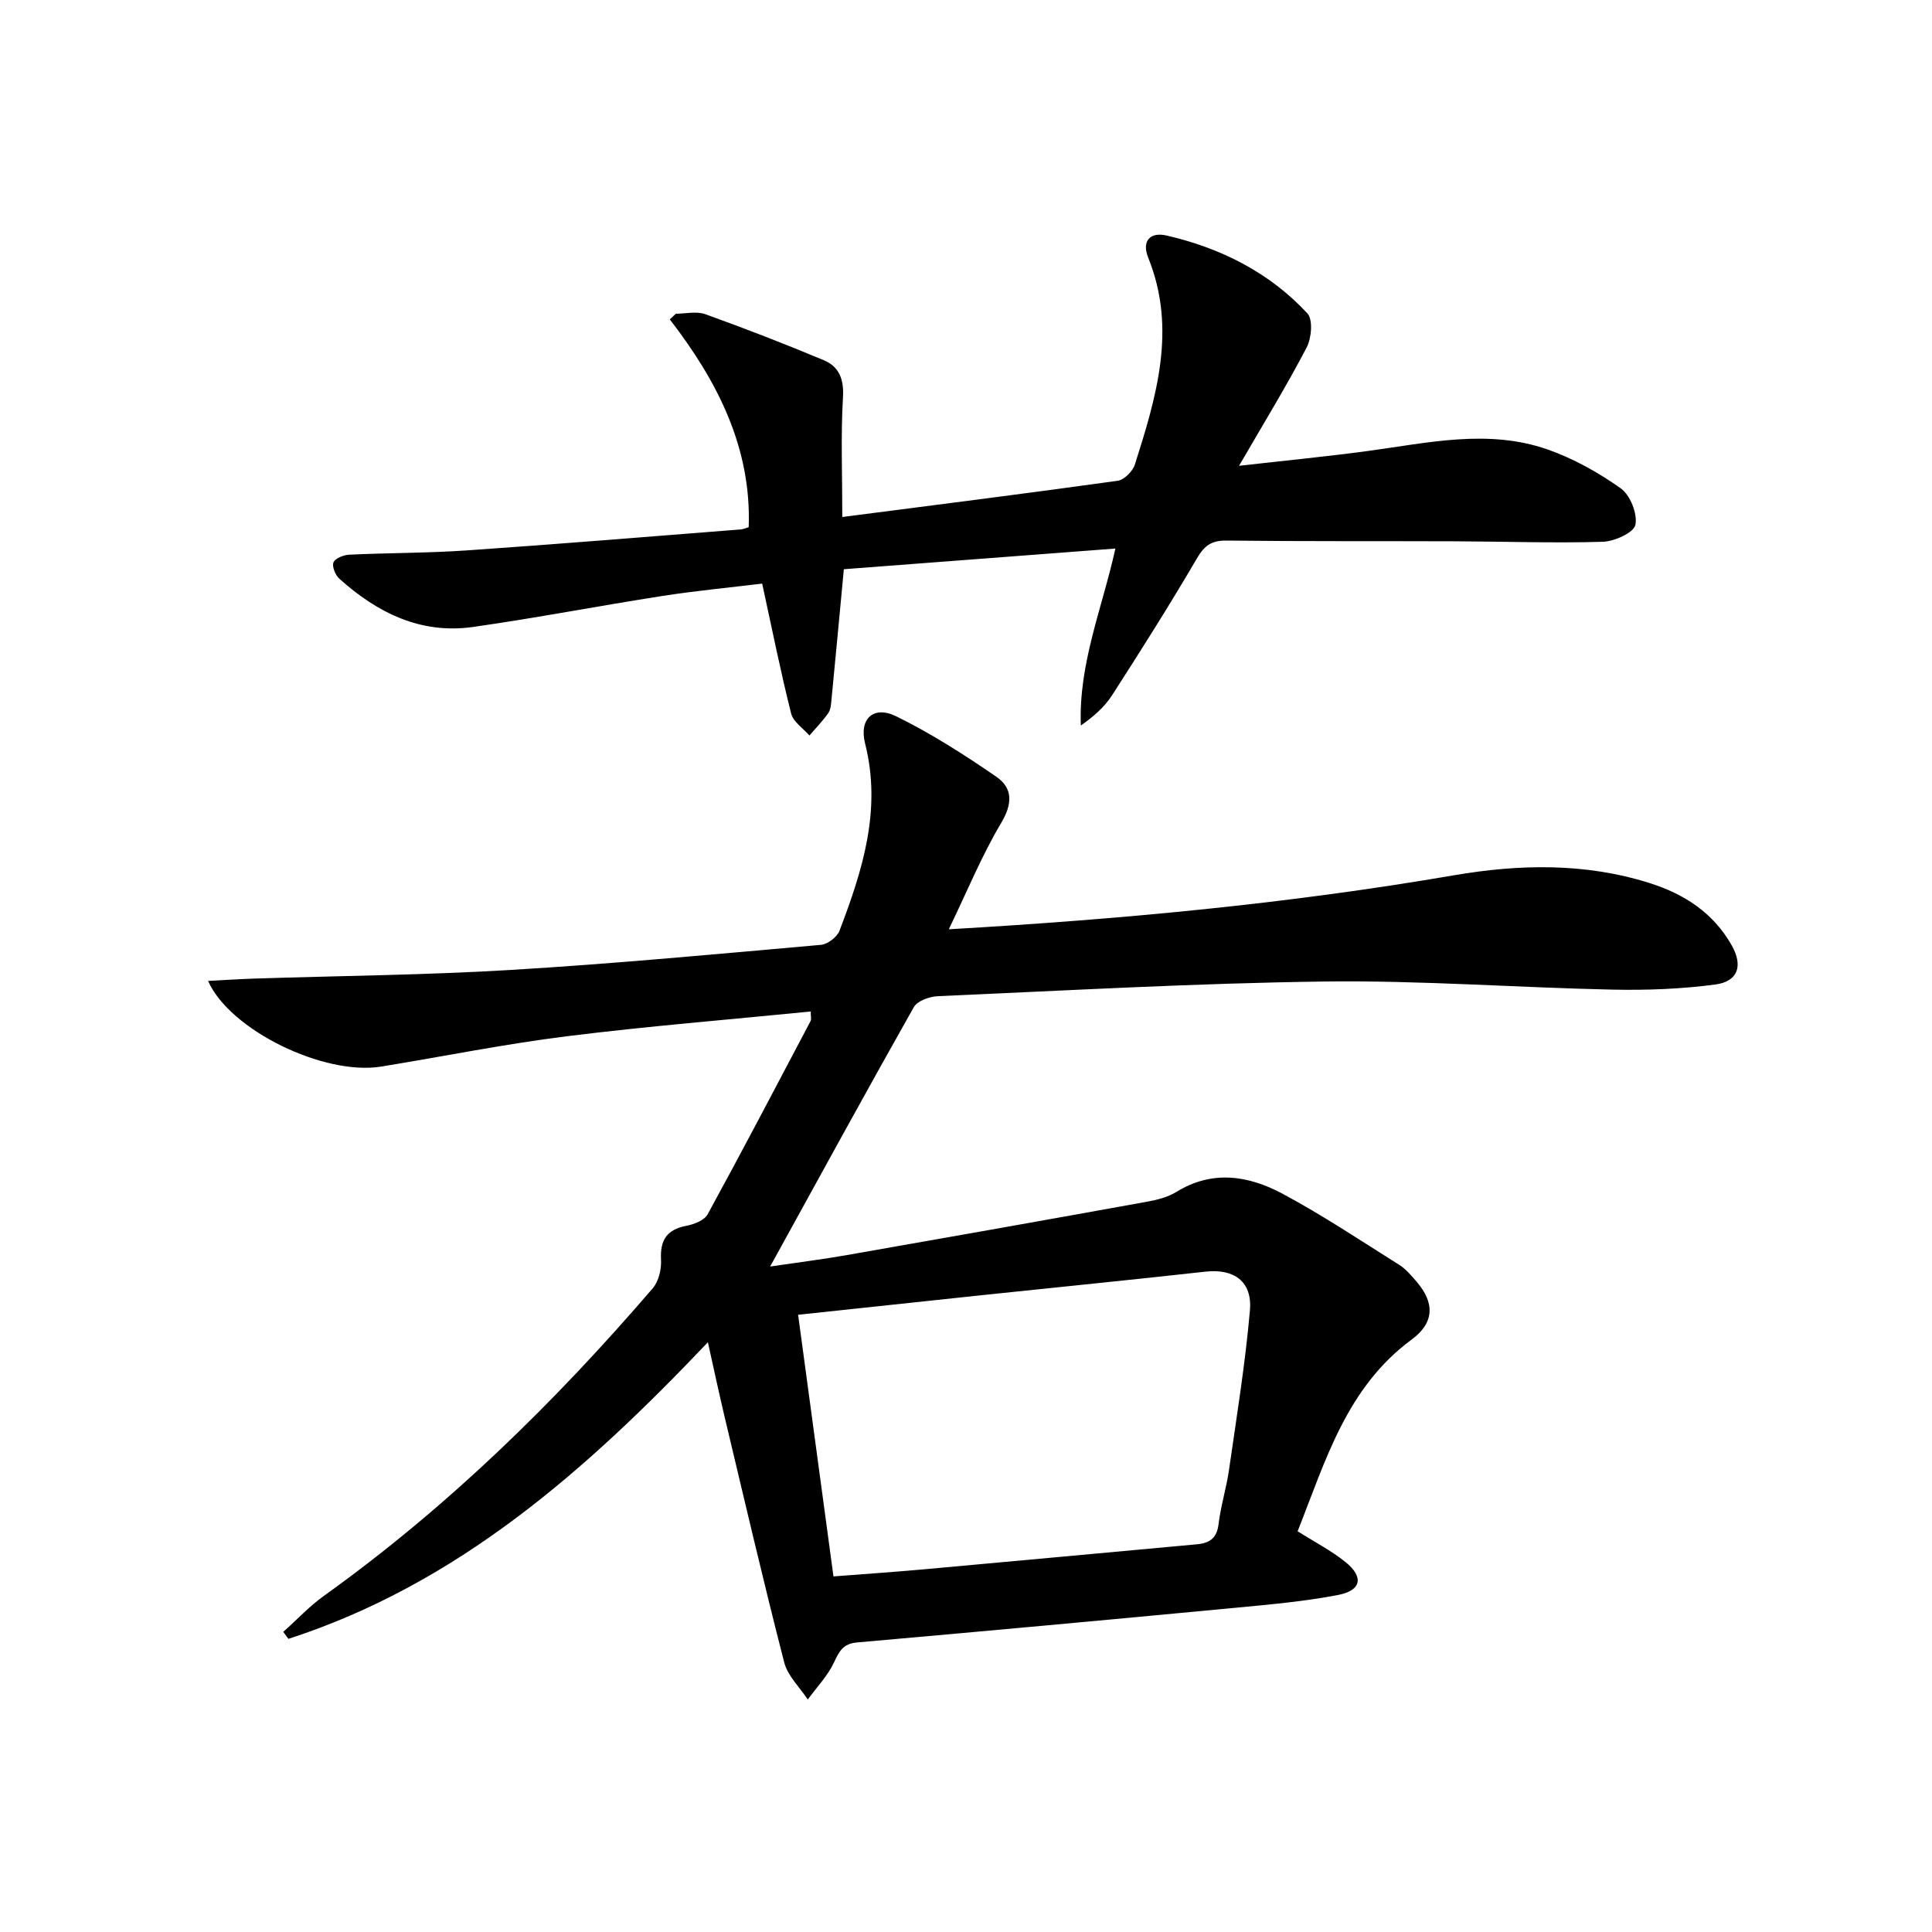 <svg enable-background="new 0 0 400 400" viewBox="0 0 400 400" xmlns="http://www.w3.org/2000/svg"><path d="m58.65 337.86c2.8-2.5 5.39-5.29 8.42-7.46 25.48-18.25 47.7-39.96 68.06-63.66 1.24-1.44 1.84-3.96 1.73-5.93-.22-4.07 1.19-6.24 5.25-7.02 1.59-.31 3.72-1.13 4.4-2.38 7.25-13.26 14.26-26.64 21.31-40.01.2-.38.03-.95.03-1.98-16.96 1.69-33.83 3.04-50.6 5.14-12.83 1.6-25.53 4.18-38.3 6.26-11.87 1.94-31.39-7.55-35.87-17.73 3.24-.17 6.32-.37 9.4-.48 17.79-.58 35.61-.73 53.37-1.8 21.4-1.29 42.76-3.3 64.12-5.19 1.39-.12 3.34-1.62 3.84-2.93 4.76-12.47 8.77-25.04 5.3-38.74-1.3-5.12 1.73-7.95 6.41-5.66 7.25 3.55 14.13 7.96 20.79 12.55 3.39 2.34 3.34 5.57.97 9.55-4 6.71-6.99 14.03-10.84 22.01 36.13-2.09 70.48-5.33 104.58-11.18 13.52-2.32 27.12-2.61 40.46 1.59 7.23 2.28 13.25 6.18 17.06 12.93 2.36 4.18 1.34 7.46-3.39 8.09-7.04.94-14.23 1.21-21.34 1.06-19.79-.42-39.58-1.92-59.36-1.68-26.77.34-53.54 1.87-80.3 3.04-1.72.08-4.23.97-4.96 2.27-9.87 17.49-19.5 35.11-29.74 53.7 5.89-.87 10.89-1.49 15.84-2.36 20.74-3.63 41.47-7.31 62.19-11.06 2.11-.38 4.34-.95 6.12-2.05 7.43-4.57 14.9-3.35 21.86.36 8.33 4.45 16.22 9.73 24.23 14.76 1.38.86 2.49 2.21 3.58 3.46 3.8 4.4 3.73 8.52-.99 12-13.52 9.96-17.84 25.12-23.62 39.7 3.57 2.26 6.98 4.01 9.9 6.37 3.82 3.07 3.33 5.88-1.47 6.81-7.14 1.38-14.44 2.01-21.69 2.7-25.97 2.46-51.95 4.85-77.94 7.14-2.88.25-3.69 1.78-4.77 4.1-1.31 2.81-3.59 5.17-5.45 7.72-1.67-2.55-4.16-4.89-4.88-7.69-4.37-17.01-8.35-34.11-12.42-51.19-1.13-4.76-2.14-9.55-3.38-15.09-25.28 26.63-51.88 50.08-86.85 61.41-.34-.46-.7-.95-1.06-1.45zm106.59-65.65c2.47 18.28 4.88 36.09 7.32 54.17 6.54-.51 12.65-.92 18.74-1.47 18.84-1.7 37.67-3.46 56.51-5.18 2.63-.24 4.13-1.26 4.48-4.18.45-3.77 1.62-7.45 2.16-11.21 1.58-10.98 3.36-21.96 4.33-33 .54-6.05-3.31-8.71-9.19-8.06-15.32 1.7-30.67 3.23-46 4.84-12.65 1.35-25.31 2.71-38.35 4.09z"/><path d="m256.53 96.44c9.86-1.12 18.37-1.94 26.83-3.09 12.33-1.67 24.73-4.57 36.97-.32 5.38 1.87 10.56 4.77 15.22 8.07 1.96 1.39 3.51 5.26 3.04 7.56-.33 1.62-4.34 3.44-6.76 3.51-10.13.3-20.29-.06-30.43-.1-15.82-.06-31.65.03-47.47-.15-3.08-.03-4.55 1-6.11 3.67-5.61 9.6-11.56 19-17.58 28.36-1.56 2.43-3.82 4.4-6.46 6.26-.51-12.78 4.45-24.37 7.15-36.64-19.03 1.45-37.68 2.87-56.22 4.28-.86 9.11-1.68 18-2.55 26.88-.1.98-.14 2.12-.66 2.88-1.15 1.66-2.59 3.13-3.92 4.67-1.3-1.5-3.34-2.82-3.78-4.54-2.18-8.65-3.93-17.41-6-26.91-6.64.81-13.66 1.47-20.62 2.55-13.11 2.04-26.15 4.57-39.28 6.43-10.81 1.53-19.81-2.95-27.65-10-.83-.74-1.56-2.56-1.2-3.39.37-.86 2.1-1.52 3.27-1.58 8.13-.38 16.29-.33 24.41-.89 18.9-1.3 37.78-2.86 56.67-4.34.48-.04.94-.27 1.61-.46.59-16.46-6.46-30.23-16.34-43.03.42-.39.85-.78 1.27-1.17 2.04 0 4.28-.55 6.09.1 8.25 2.97 16.43 6.14 24.51 9.52 3.15 1.32 4.21 3.87 3.99 7.64-.47 7.91-.14 15.87-.14 24.83 19.24-2.49 38.14-4.87 57-7.5 1.36-.19 3.14-1.98 3.58-3.38 4.44-13.99 8.7-28.04 2.78-42.74-1.47-3.65.47-5.42 3.76-4.66 11.21 2.58 21.28 7.62 29.17 16.12 1.19 1.28.86 5.14-.16 7.08-4.11 7.88-8.78 15.5-13.99 24.48z"/></svg>
